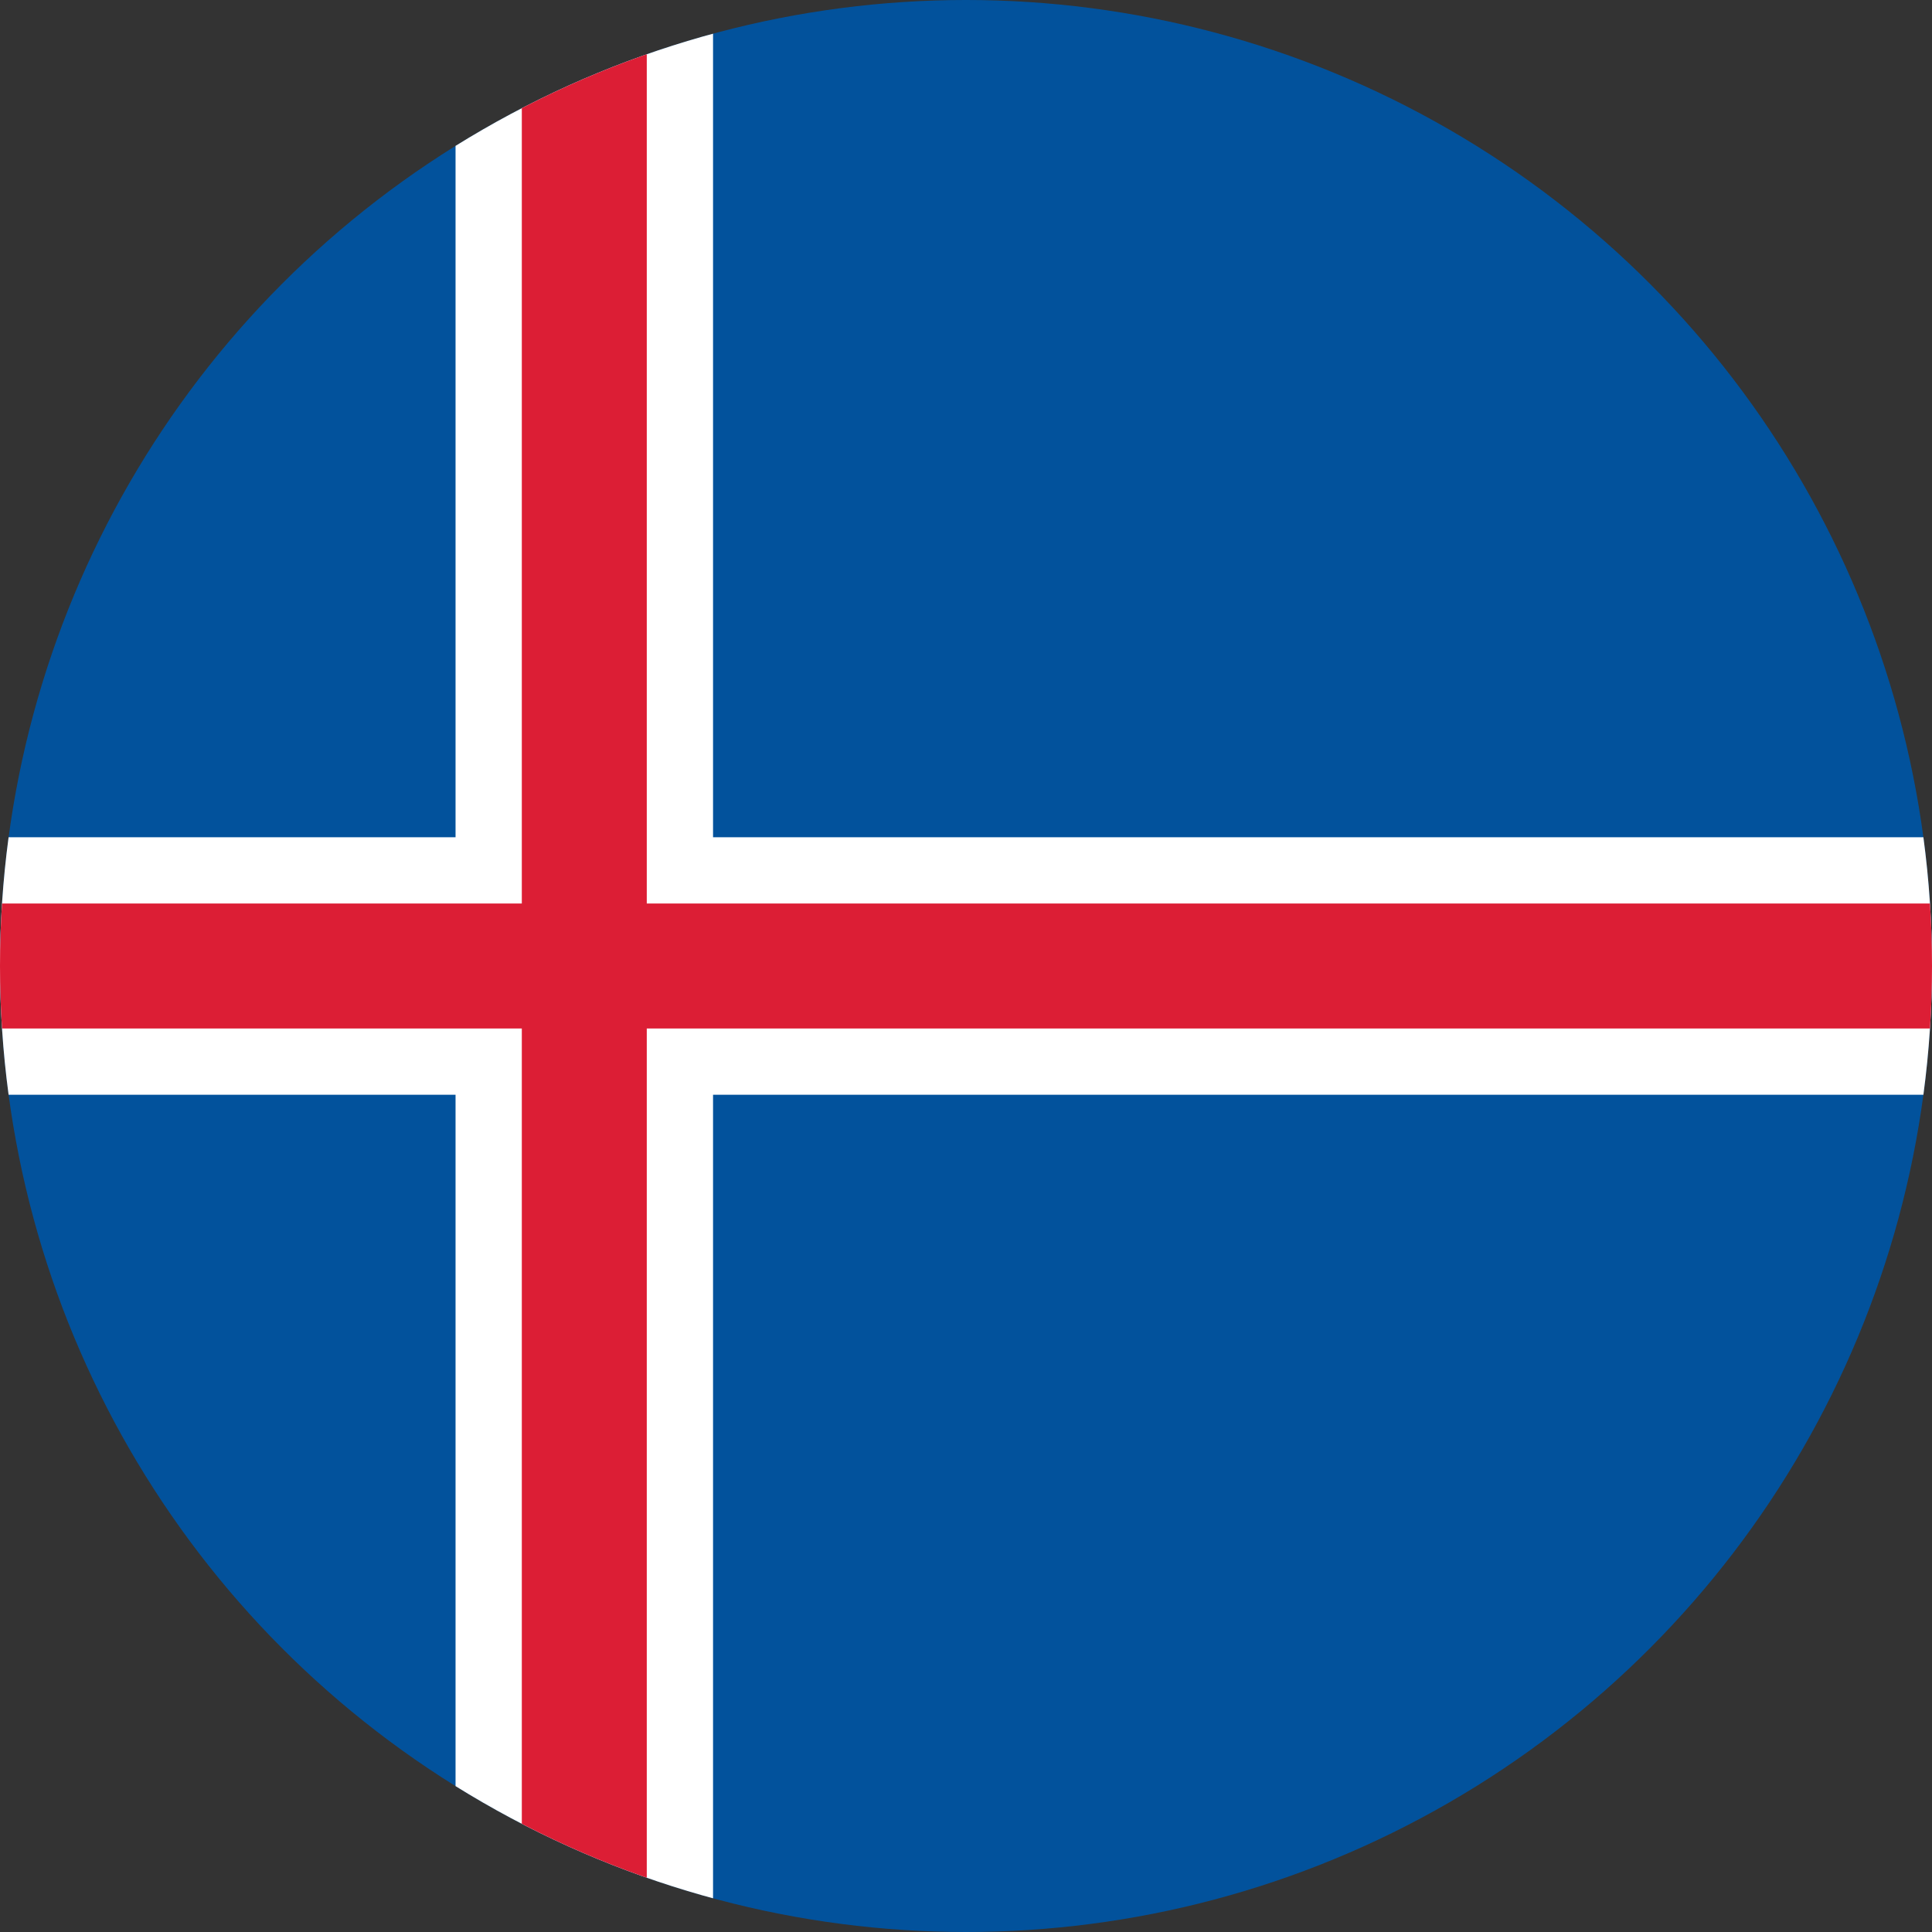 <?xml version="1.0" encoding="utf-8"?>
<!-- Generator: Adobe Illustrator 22.0.1, SVG Export Plug-In . SVG Version: 6.00 Build 0)  -->
<svg version="1.1" id="Шар_1" xmlns="http://www.w3.org/2000/svg" xmlns:xlink="http://www.w3.org/1999/xlink" x="0px" y="0px"
	 viewBox="0 0 510.2 510.2" style="enable-background:new 0 0 510.2 510.2;" xml:space="preserve">
<rect x="0" y="0" width="510.2" height="510.2" fill="#333333" stroke="none"/>
<style type="text/css">
	.st0{clip-path:url(#SVGID_2_);fill:#02529C;}
	.st1{clip-path:url(#SVGID_2_);stroke:#FFFFFF;stroke-width:68;}
	.st2{clip-path:url(#SVGID_2_);stroke:#DC1E35;stroke-width:33;}
</style>
<g>
	<defs>
		<circle id="SVGID_1_" cx="255.1" cy="255.1" r="255.1"/>
	</defs>
	<clipPath id="SVGID_2_">
		<use xlink:href="#SVGID_1_"  style="overflow:visible;"/>
	</clipPath>
	<path class="st0" d="M-105.1-4.3h720.5v518.7h-720.5V-4.3z"/>
	<path class="st1" d="M-105.1,255.1h720.5 M154.3-4.3v518.7"/>
	<path class="st2" d="M-105.1,255.1h720.5 M154.3-4.3v518.7"/>
</g>
</svg>
